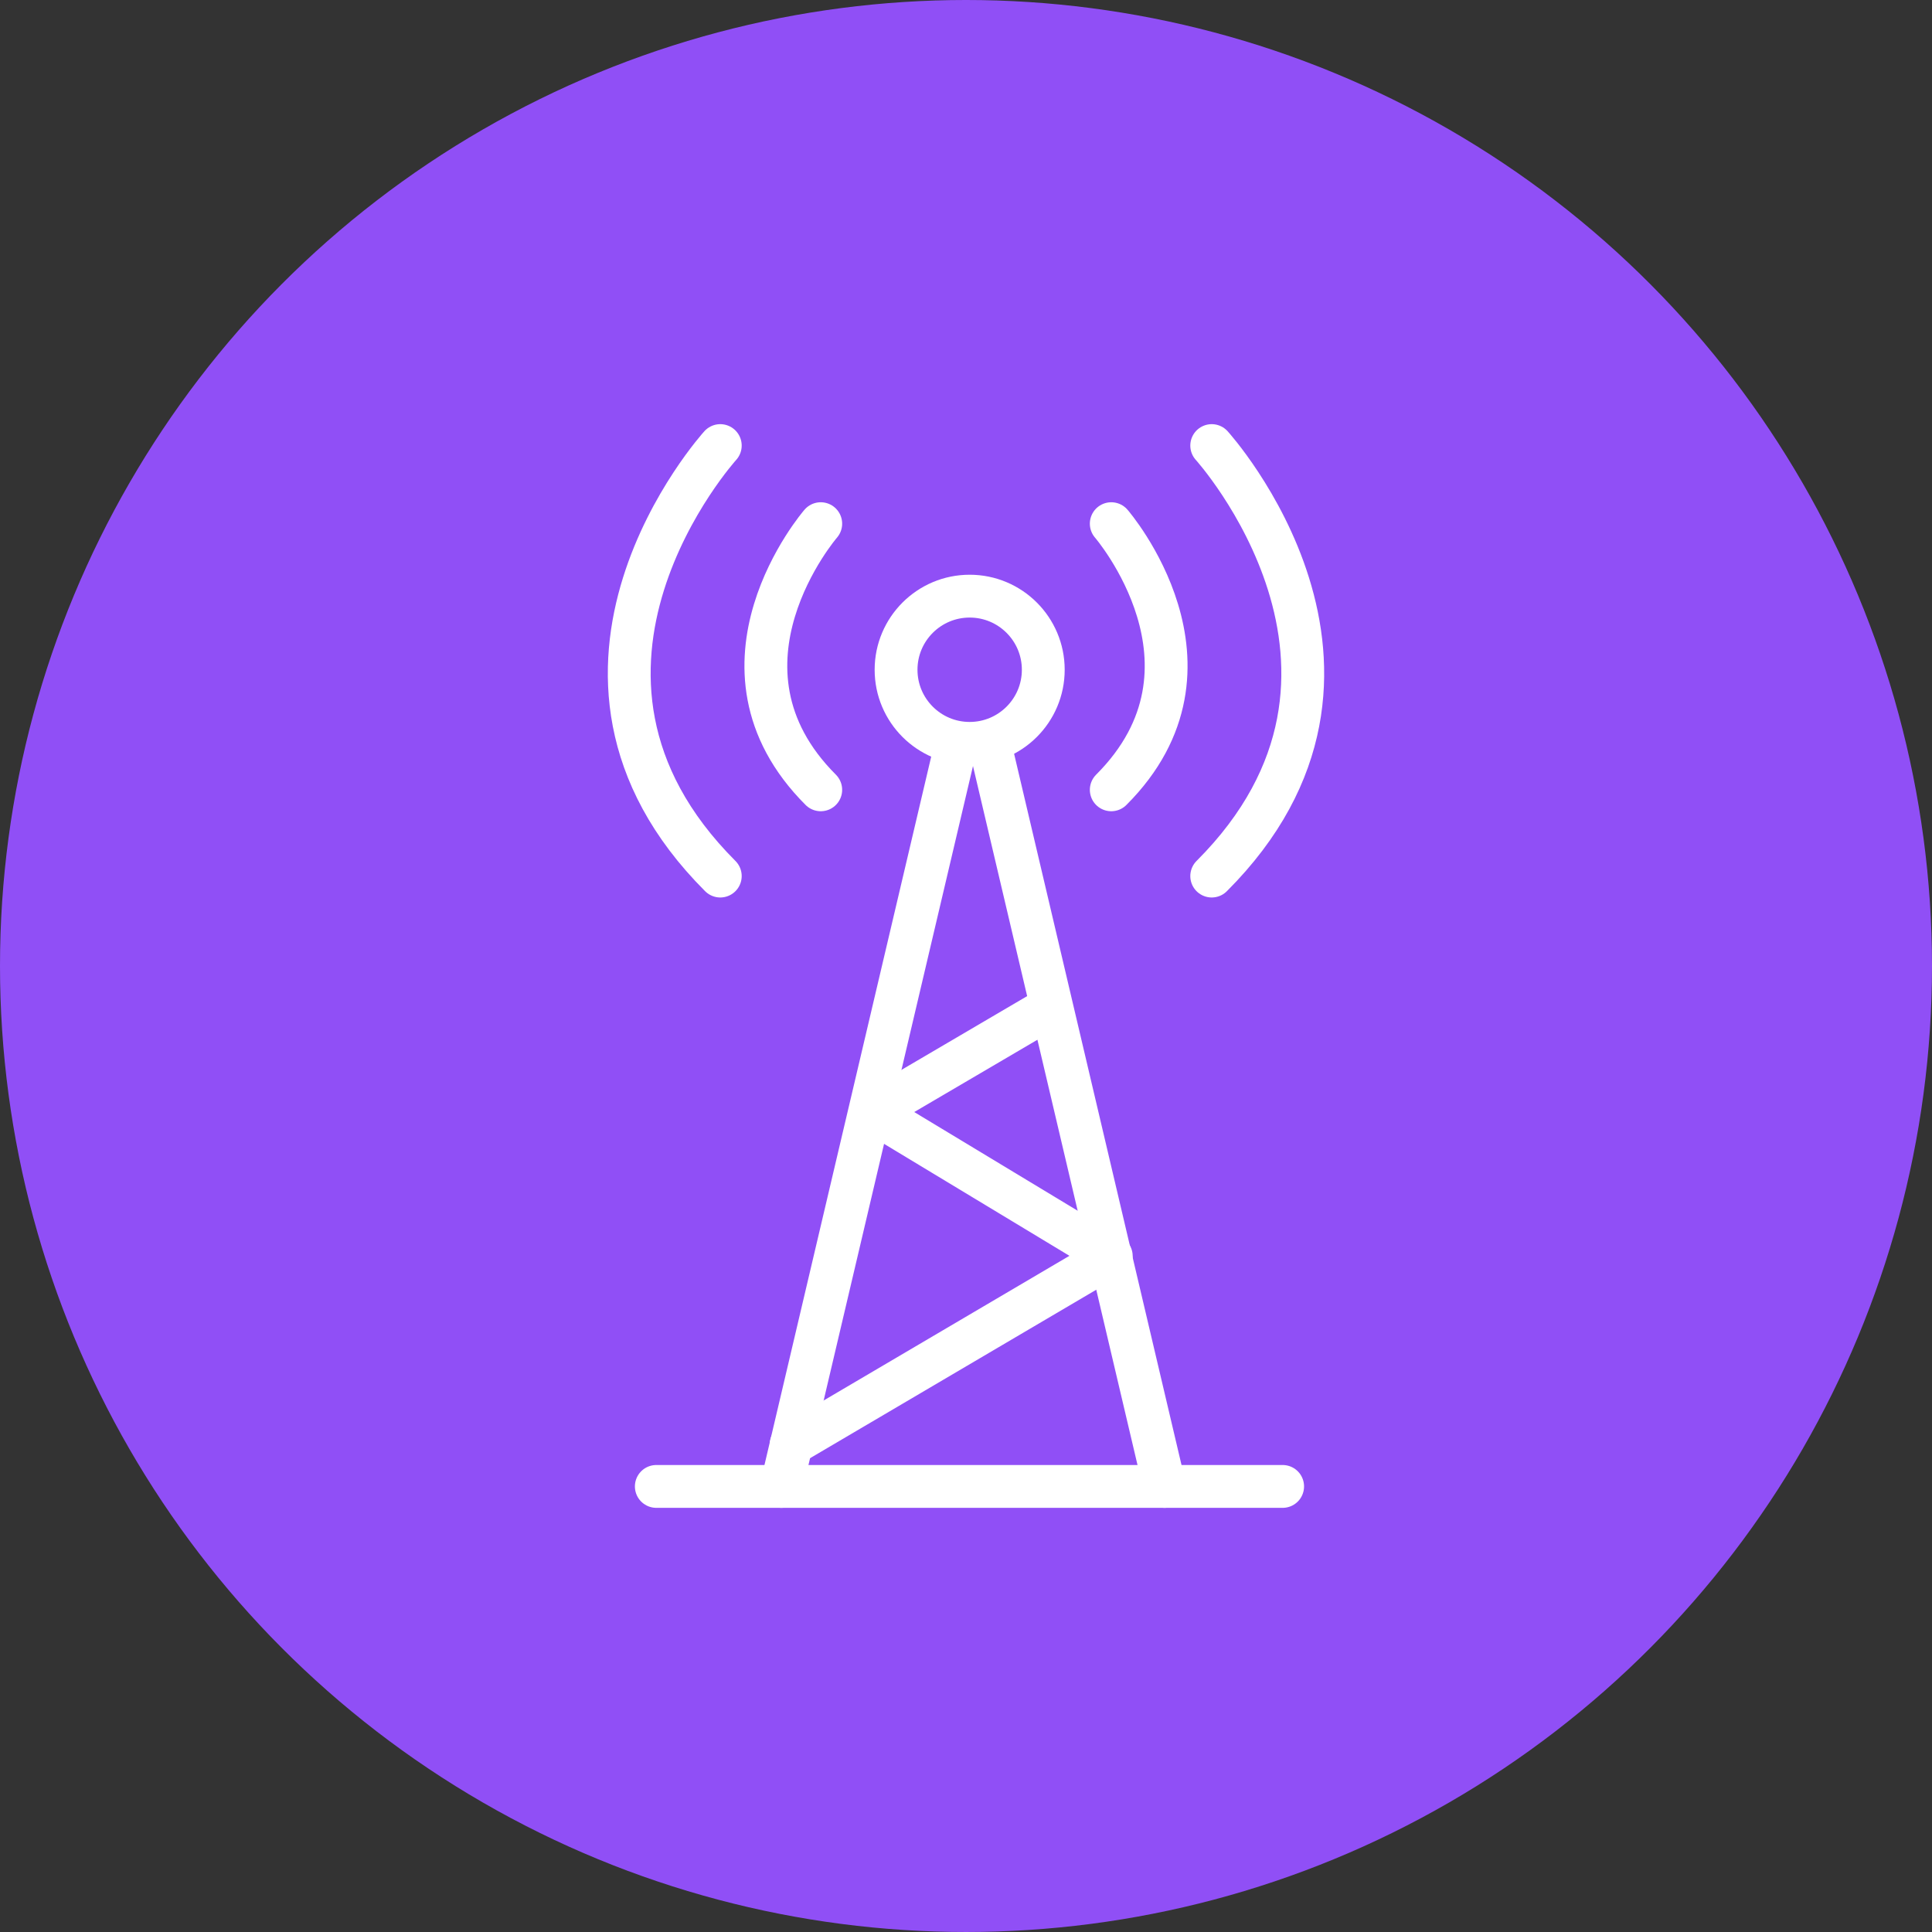 <svg xmlns="http://www.w3.org/2000/svg" width="451.077" height="451.077" viewBox="0 0 451.077 451.077">
  <rect x="0" y="0" width="451.077" height="451.077" fill="#333333" stroke="none"/>
  <circle cx="225.538" cy="225.538" r="225.538" fill="#904ff6"/>
  <g>
    <line x1="153.234" y1="347.045" x2="299.466" y2="347.045" fill="none" stroke="#fff" stroke-linecap="round" stroke-linejoin="round" stroke-width="10"/>
    <line x1="182.443" y1="347.045" x2="222.917" y2="175.102" fill="none" stroke="#fff" stroke-linecap="round" stroke-linejoin="round" stroke-width="10"/>
    <line x1="271.898" y1="347.045" x2="231.424" y2="175.102" fill="none" stroke="#fff" stroke-linecap="round" stroke-linejoin="round" stroke-width="10"/>
    <polyline points="184.708 337.255 259.454 293.258 203.68 259.575 245.045 235.301" fill="none" stroke="#fff" stroke-linecap="round" stroke-linejoin="round" stroke-width="10"/>
    <circle cx="226.395" cy="156.372" r="17.185" fill="none" stroke="#fff" stroke-linecap="round" stroke-linejoin="round" stroke-width="10"/>
    <path d="M259.454,122.265s28.831,33.308,0,62.139" fill="none" stroke="#fff" stroke-linecap="round" stroke-linejoin="round" stroke-width="10"/>
    <path d="M282.908,104.032s47.826,52.682,0,100.509" fill="none" stroke="#fff" stroke-linecap="round" stroke-linejoin="round" stroke-width="10"/>
    <path d="M191.623,122.265s-28.831,33.308,0,62.139" fill="none" stroke="#fff" stroke-linecap="round" stroke-linejoin="round" stroke-width="10"/>
    <path d="M168.168,104.032s-47.826,52.682,0,100.509" fill="none" stroke="#fff" stroke-linecap="round" stroke-linejoin="round" stroke-width="10"/>
  </g>
</svg>
